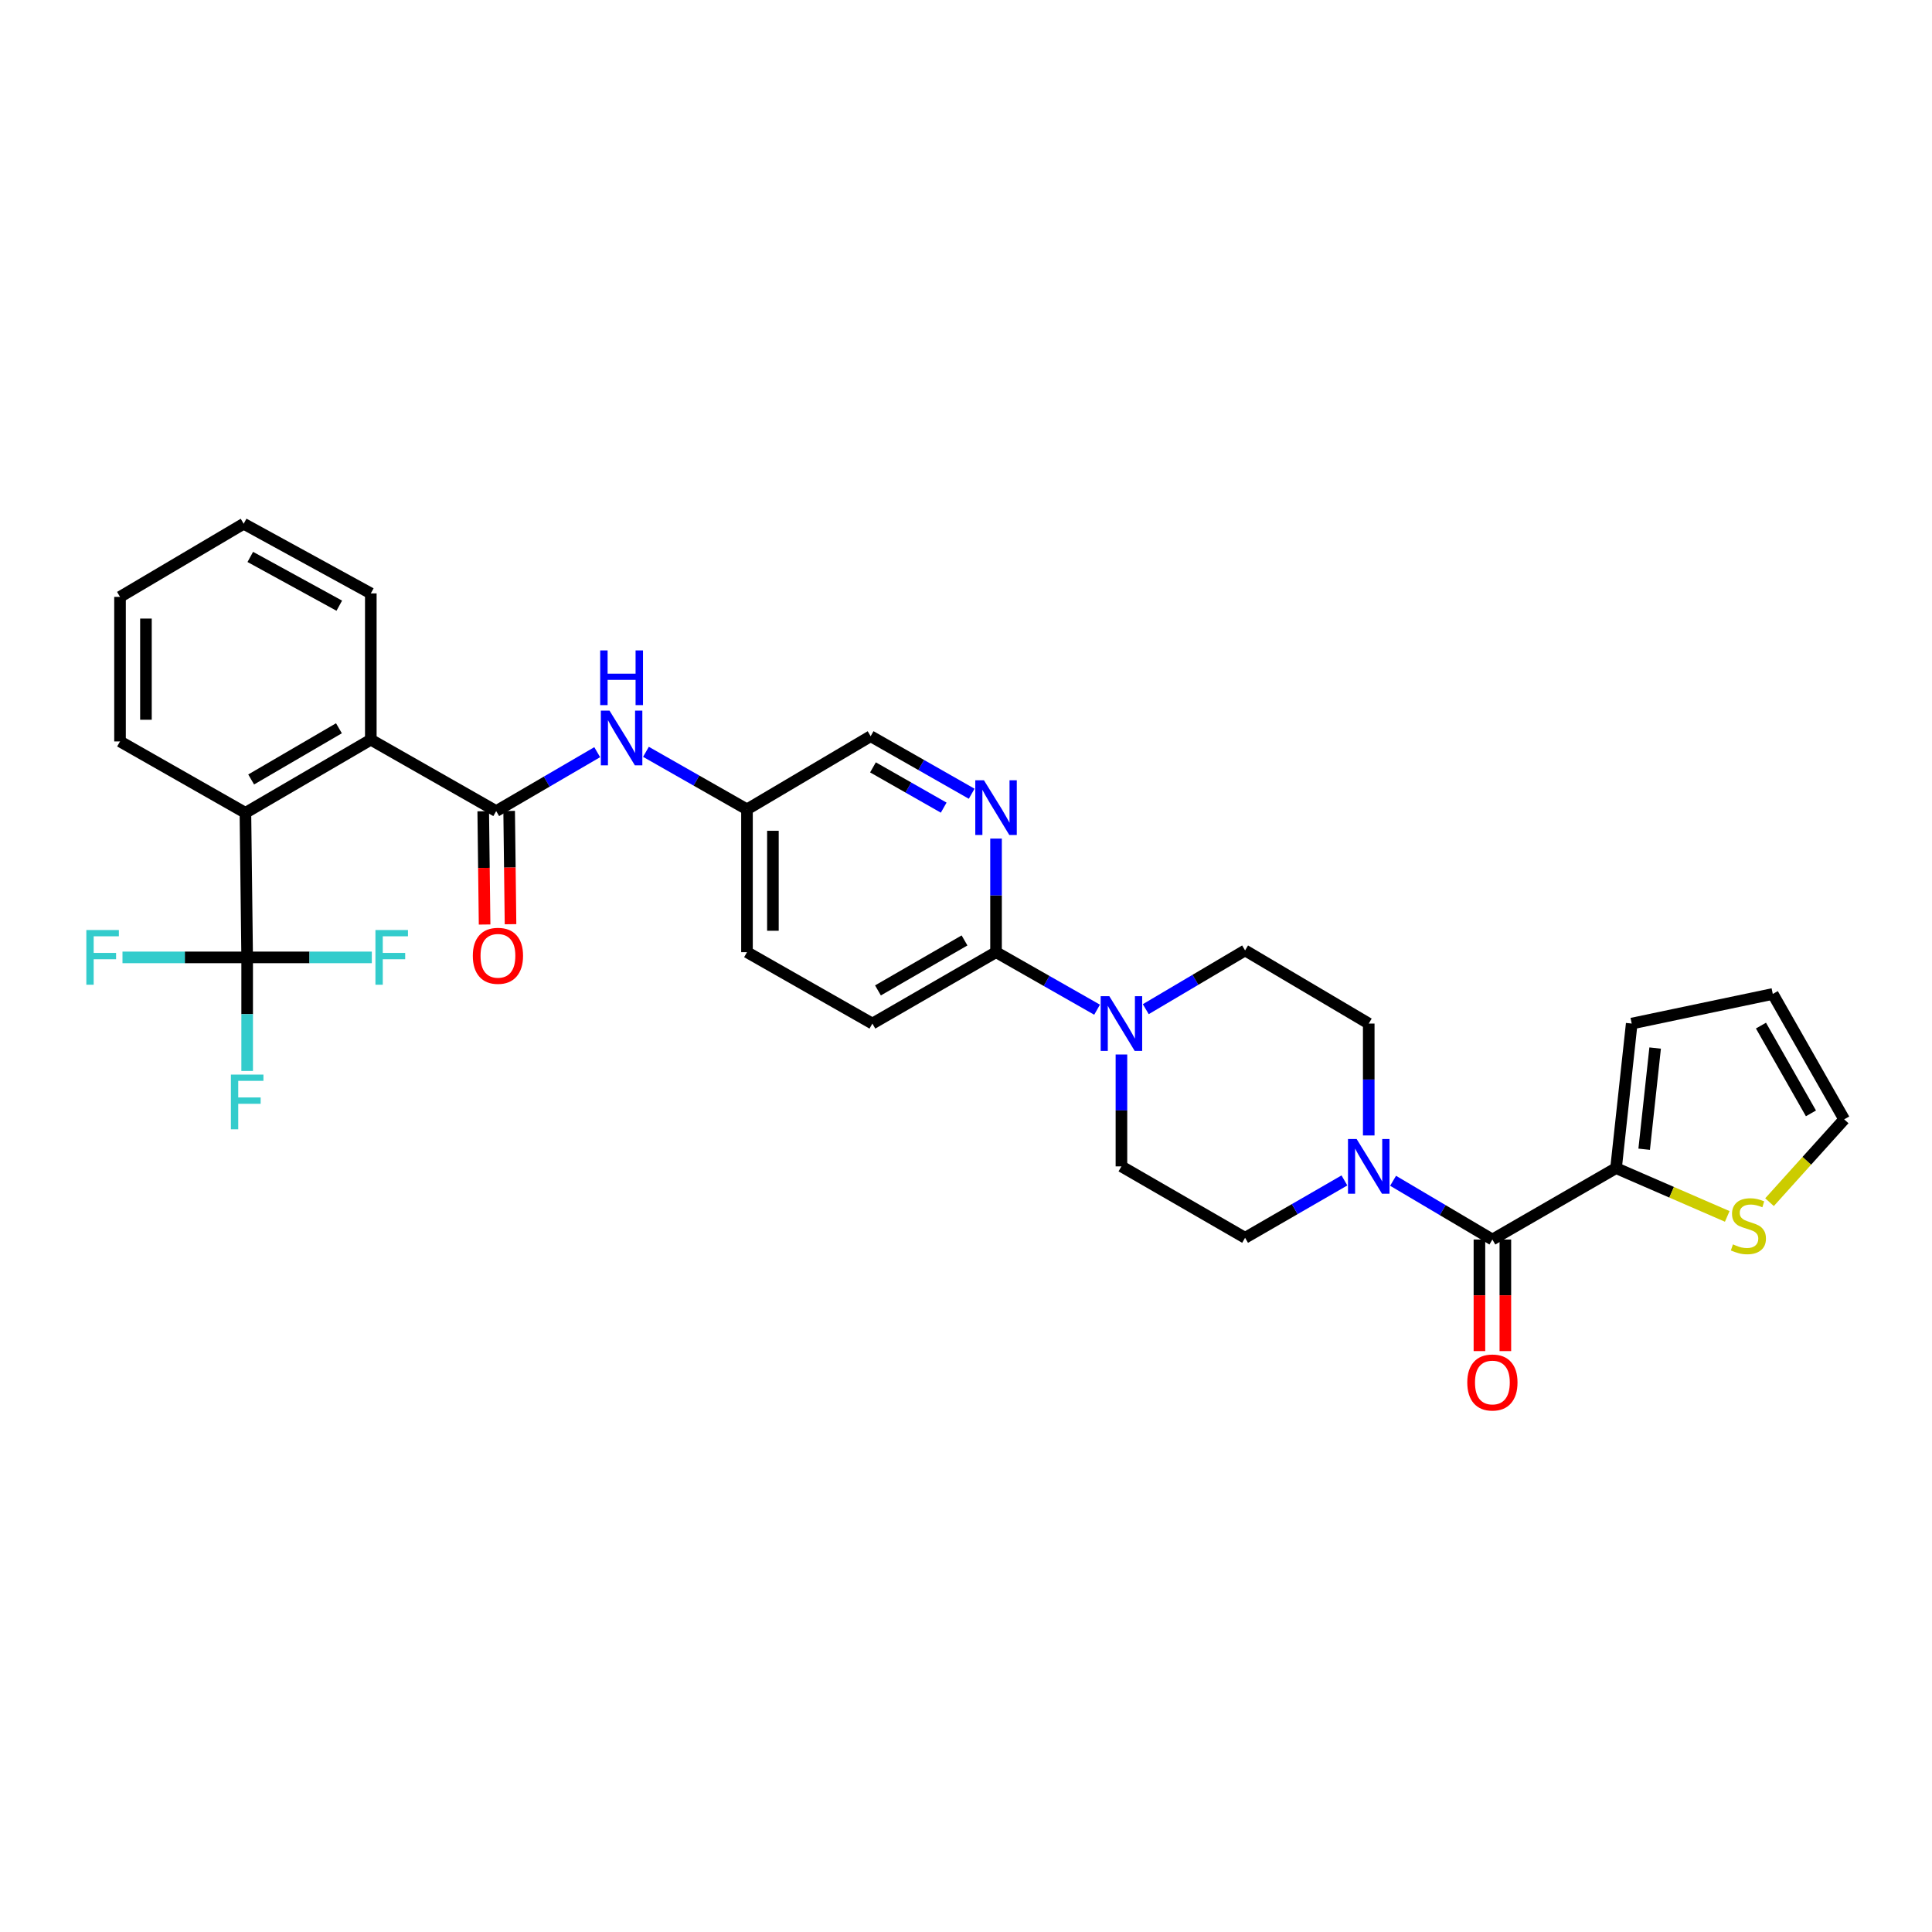<?xml version='1.0' encoding='iso-8859-1'?>
<svg version='1.1' baseProfile='full'
              xmlns='http://www.w3.org/2000/svg'
                      xmlns:rdkit='http://www.rdkit.org/xml'
                      xmlns:xlink='http://www.w3.org/1999/xlink'
                  xml:space='preserve'
width='1000px' height='1000px' viewBox='0 0 1000 1000'>
<!-- END OF HEADER -->
<rect style='opacity:1.0;fill:#FFFFFF;stroke:none' width='1000' height='1000' x='0' y='0'> </rect>
<path class='bond-0' d='M 580.451,545.807 L 580.451,574.763' style='fill:none;fill-rule:evenodd;stroke:#0000FF;stroke-width:6px;stroke-linecap:butt;stroke-linejoin:miter;stroke-opacity:1' />
<path class='bond-0' d='M 580.451,574.763 L 580.451,603.718' style='fill:none;fill-rule:evenodd;stroke:#000000;stroke-width:6px;stroke-linecap:butt;stroke-linejoin:miter;stroke-opacity:1' />
<path class='bond-1' d='M 593.05,522.347 L 618.752,507.145' style='fill:none;fill-rule:evenodd;stroke:#0000FF;stroke-width:6px;stroke-linecap:butt;stroke-linejoin:miter;stroke-opacity:1' />
<path class='bond-1' d='M 618.752,507.145 L 644.454,491.942' style='fill:none;fill-rule:evenodd;stroke:#000000;stroke-width:6px;stroke-linecap:butt;stroke-linejoin:miter;stroke-opacity:1' />
<path class='bond-2' d='M 567.844,522.621 L 541.695,507.733' style='fill:none;fill-rule:evenodd;stroke:#0000FF;stroke-width:6px;stroke-linecap:butt;stroke-linejoin:miter;stroke-opacity:1' />
<path class='bond-2' d='M 541.695,507.733 L 515.547,492.844' style='fill:none;fill-rule:evenodd;stroke:#000000;stroke-width:6px;stroke-linecap:butt;stroke-linejoin:miter;stroke-opacity:1' />
<path class='bond-3' d='M 580.451,603.718 L 644.454,640.68' style='fill:none;fill-rule:evenodd;stroke:#000000;stroke-width:6px;stroke-linecap:butt;stroke-linejoin:miter;stroke-opacity:1' />
<path class='bond-4' d='M 644.454,640.68 L 670.162,625.834' style='fill:none;fill-rule:evenodd;stroke:#000000;stroke-width:6px;stroke-linecap:butt;stroke-linejoin:miter;stroke-opacity:1' />
<path class='bond-4' d='M 670.162,625.834 L 695.869,610.987' style='fill:none;fill-rule:evenodd;stroke:#0000FF;stroke-width:6px;stroke-linecap:butt;stroke-linejoin:miter;stroke-opacity:1' />
<path class='bond-5' d='M 708.457,587.71 L 708.457,558.755' style='fill:none;fill-rule:evenodd;stroke:#0000FF;stroke-width:6px;stroke-linecap:butt;stroke-linejoin:miter;stroke-opacity:1' />
<path class='bond-5' d='M 708.457,558.755 L 708.457,529.799' style='fill:none;fill-rule:evenodd;stroke:#000000;stroke-width:6px;stroke-linecap:butt;stroke-linejoin:miter;stroke-opacity:1' />
<path class='bond-6' d='M 721.056,611.17 L 746.758,626.373' style='fill:none;fill-rule:evenodd;stroke:#0000FF;stroke-width:6px;stroke-linecap:butt;stroke-linejoin:miter;stroke-opacity:1' />
<path class='bond-6' d='M 746.758,626.373 L 772.46,641.575' style='fill:none;fill-rule:evenodd;stroke:#000000;stroke-width:6px;stroke-linecap:butt;stroke-linejoin:miter;stroke-opacity:1' />
<path class='bond-7' d='M 708.457,529.799 L 644.454,491.942' style='fill:none;fill-rule:evenodd;stroke:#000000;stroke-width:6px;stroke-linecap:butt;stroke-linejoin:miter;stroke-opacity:1' />
<path class='bond-8' d='M 836.463,604.62 L 865.242,617.116' style='fill:none;fill-rule:evenodd;stroke:#000000;stroke-width:6px;stroke-linecap:butt;stroke-linejoin:miter;stroke-opacity:1' />
<path class='bond-8' d='M 865.242,617.116 L 894.021,629.613' style='fill:none;fill-rule:evenodd;stroke:#CCCC00;stroke-width:6px;stroke-linecap:butt;stroke-linejoin:miter;stroke-opacity:1' />
<path class='bond-9' d='M 836.463,604.62 L 844.574,529.799' style='fill:none;fill-rule:evenodd;stroke:#000000;stroke-width:6px;stroke-linecap:butt;stroke-linejoin:miter;stroke-opacity:1' />
<path class='bond-9' d='M 851.021,594.843 L 856.698,542.469' style='fill:none;fill-rule:evenodd;stroke:#000000;stroke-width:6px;stroke-linecap:butt;stroke-linejoin:miter;stroke-opacity:1' />
<path class='bond-10' d='M 836.463,604.62 L 772.46,641.575' style='fill:none;fill-rule:evenodd;stroke:#000000;stroke-width:6px;stroke-linecap:butt;stroke-linejoin:miter;stroke-opacity:1' />
<path class='bond-11' d='M 765.75,641.575 L 765.75,670.45' style='fill:none;fill-rule:evenodd;stroke:#000000;stroke-width:6px;stroke-linecap:butt;stroke-linejoin:miter;stroke-opacity:1' />
<path class='bond-11' d='M 765.75,670.45 L 765.75,699.325' style='fill:none;fill-rule:evenodd;stroke:#FF0000;stroke-width:6px;stroke-linecap:butt;stroke-linejoin:miter;stroke-opacity:1' />
<path class='bond-11' d='M 779.17,641.575 L 779.17,670.45' style='fill:none;fill-rule:evenodd;stroke:#000000;stroke-width:6px;stroke-linecap:butt;stroke-linejoin:miter;stroke-opacity:1' />
<path class='bond-11' d='M 779.17,670.45 L 779.17,699.325' style='fill:none;fill-rule:evenodd;stroke:#FF0000;stroke-width:6px;stroke-linecap:butt;stroke-linejoin:miter;stroke-opacity:1' />
<path class='bond-12' d='M 915.899,622.242 L 935.222,600.809' style='fill:none;fill-rule:evenodd;stroke:#CCCC00;stroke-width:6px;stroke-linecap:butt;stroke-linejoin:miter;stroke-opacity:1' />
<path class='bond-12' d='M 935.222,600.809 L 954.545,579.376' style='fill:none;fill-rule:evenodd;stroke:#000000;stroke-width:6px;stroke-linecap:butt;stroke-linejoin:miter;stroke-opacity:1' />
<path class='bond-13' d='M 309.116,389.323 L 282.972,404.572' style='fill:none;fill-rule:evenodd;stroke:#0000FF;stroke-width:6px;stroke-linecap:butt;stroke-linejoin:miter;stroke-opacity:1' />
<path class='bond-13' d='M 282.972,404.572 L 256.829,419.82' style='fill:none;fill-rule:evenodd;stroke:#000000;stroke-width:6px;stroke-linecap:butt;stroke-linejoin:miter;stroke-opacity:1' />
<path class='bond-14' d='M 334.341,389.143 L 360.49,404.034' style='fill:none;fill-rule:evenodd;stroke:#0000FF;stroke-width:6px;stroke-linecap:butt;stroke-linejoin:miter;stroke-opacity:1' />
<path class='bond-14' d='M 360.49,404.034 L 386.639,418.926' style='fill:none;fill-rule:evenodd;stroke:#000000;stroke-width:6px;stroke-linecap:butt;stroke-linejoin:miter;stroke-opacity:1' />
<path class='bond-15' d='M 62.122,383.767 L 62.122,308.947' style='fill:none;fill-rule:evenodd;stroke:#000000;stroke-width:6px;stroke-linecap:butt;stroke-linejoin:miter;stroke-opacity:1' />
<path class='bond-15' d='M 75.541,372.544 L 75.541,320.17' style='fill:none;fill-rule:evenodd;stroke:#000000;stroke-width:6px;stroke-linecap:butt;stroke-linejoin:miter;stroke-opacity:1' />
<path class='bond-16' d='M 62.122,383.767 L 127.027,420.723' style='fill:none;fill-rule:evenodd;stroke:#000000;stroke-width:6px;stroke-linecap:butt;stroke-linejoin:miter;stroke-opacity:1' />
<path class='bond-17' d='M 250.12,419.901 L 250.473,449.216' style='fill:none;fill-rule:evenodd;stroke:#000000;stroke-width:6px;stroke-linecap:butt;stroke-linejoin:miter;stroke-opacity:1' />
<path class='bond-17' d='M 250.473,449.216 L 250.827,478.531' style='fill:none;fill-rule:evenodd;stroke:#FF0000;stroke-width:6px;stroke-linecap:butt;stroke-linejoin:miter;stroke-opacity:1' />
<path class='bond-17' d='M 263.538,419.74 L 263.892,449.054' style='fill:none;fill-rule:evenodd;stroke:#000000;stroke-width:6px;stroke-linecap:butt;stroke-linejoin:miter;stroke-opacity:1' />
<path class='bond-17' d='M 263.892,449.054 L 264.245,478.369' style='fill:none;fill-rule:evenodd;stroke:#FF0000;stroke-width:6px;stroke-linecap:butt;stroke-linejoin:miter;stroke-opacity:1' />
<path class='bond-18' d='M 256.829,419.82 L 191.932,382.865' style='fill:none;fill-rule:evenodd;stroke:#000000;stroke-width:6px;stroke-linecap:butt;stroke-linejoin:miter;stroke-opacity:1' />
<path class='bond-19' d='M 62.122,308.947 L 126.125,271.089' style='fill:none;fill-rule:evenodd;stroke:#000000;stroke-width:6px;stroke-linecap:butt;stroke-linejoin:miter;stroke-opacity:1' />
<path class='bond-20' d='M 451.544,529.799 L 515.547,492.844' style='fill:none;fill-rule:evenodd;stroke:#000000;stroke-width:6px;stroke-linecap:butt;stroke-linejoin:miter;stroke-opacity:1' />
<path class='bond-20' d='M 454.434,512.635 L 499.236,486.766' style='fill:none;fill-rule:evenodd;stroke:#000000;stroke-width:6px;stroke-linecap:butt;stroke-linejoin:miter;stroke-opacity:1' />
<path class='bond-21' d='M 451.544,529.799 L 386.639,492.844' style='fill:none;fill-rule:evenodd;stroke:#000000;stroke-width:6px;stroke-linecap:butt;stroke-linejoin:miter;stroke-opacity:1' />
<path class='bond-22' d='M 515.547,492.844 L 515.547,463.449' style='fill:none;fill-rule:evenodd;stroke:#000000;stroke-width:6px;stroke-linecap:butt;stroke-linejoin:miter;stroke-opacity:1' />
<path class='bond-22' d='M 515.547,463.449 L 515.547,434.054' style='fill:none;fill-rule:evenodd;stroke:#0000FF;stroke-width:6px;stroke-linecap:butt;stroke-linejoin:miter;stroke-opacity:1' />
<path class='bond-23' d='M 502.939,410.844 L 476.79,395.952' style='fill:none;fill-rule:evenodd;stroke:#0000FF;stroke-width:6px;stroke-linecap:butt;stroke-linejoin:miter;stroke-opacity:1' />
<path class='bond-23' d='M 476.79,395.952 L 450.642,381.061' style='fill:none;fill-rule:evenodd;stroke:#000000;stroke-width:6px;stroke-linecap:butt;stroke-linejoin:miter;stroke-opacity:1' />
<path class='bond-23' d='M 488.454,418.038 L 470.15,407.613' style='fill:none;fill-rule:evenodd;stroke:#0000FF;stroke-width:6px;stroke-linecap:butt;stroke-linejoin:miter;stroke-opacity:1' />
<path class='bond-23' d='M 470.15,407.613 L 451.845,397.189' style='fill:none;fill-rule:evenodd;stroke:#000000;stroke-width:6px;stroke-linecap:butt;stroke-linejoin:miter;stroke-opacity:1' />
<path class='bond-24' d='M 450.642,381.061 L 386.639,418.926' style='fill:none;fill-rule:evenodd;stroke:#000000;stroke-width:6px;stroke-linecap:butt;stroke-linejoin:miter;stroke-opacity:1' />
<path class='bond-25' d='M 386.639,418.926 L 386.639,492.844' style='fill:none;fill-rule:evenodd;stroke:#000000;stroke-width:6px;stroke-linecap:butt;stroke-linejoin:miter;stroke-opacity:1' />
<path class='bond-25' d='M 400.058,430.014 L 400.058,481.756' style='fill:none;fill-rule:evenodd;stroke:#000000;stroke-width:6px;stroke-linecap:butt;stroke-linejoin:miter;stroke-opacity:1' />
<path class='bond-26' d='M 126.125,271.089 L 191.932,307.143' style='fill:none;fill-rule:evenodd;stroke:#000000;stroke-width:6px;stroke-linecap:butt;stroke-linejoin:miter;stroke-opacity:1' />
<path class='bond-26' d='M 129.548,288.266 L 175.613,313.504' style='fill:none;fill-rule:evenodd;stroke:#000000;stroke-width:6px;stroke-linecap:butt;stroke-linejoin:miter;stroke-opacity:1' />
<path class='bond-27' d='M 191.932,307.143 L 191.932,382.865' style='fill:none;fill-rule:evenodd;stroke:#000000;stroke-width:6px;stroke-linecap:butt;stroke-linejoin:miter;stroke-opacity:1' />
<path class='bond-28' d='M 191.932,382.865 L 127.027,420.723' style='fill:none;fill-rule:evenodd;stroke:#000000;stroke-width:6px;stroke-linecap:butt;stroke-linejoin:miter;stroke-opacity:1' />
<path class='bond-28' d='M 175.435,376.952 L 130.001,403.452' style='fill:none;fill-rule:evenodd;stroke:#000000;stroke-width:6px;stroke-linecap:butt;stroke-linejoin:miter;stroke-opacity:1' />
<path class='bond-29' d='M 127.027,420.723 L 127.929,495.543' style='fill:none;fill-rule:evenodd;stroke:#000000;stroke-width:6px;stroke-linecap:butt;stroke-linejoin:miter;stroke-opacity:1' />
<path class='bond-30' d='M 127.929,495.543 L 127.929,524.938' style='fill:none;fill-rule:evenodd;stroke:#000000;stroke-width:6px;stroke-linecap:butt;stroke-linejoin:miter;stroke-opacity:1' />
<path class='bond-30' d='M 127.929,524.938 L 127.929,554.333' style='fill:none;fill-rule:evenodd;stroke:#33CCCC;stroke-width:6px;stroke-linecap:butt;stroke-linejoin:miter;stroke-opacity:1' />
<path class='bond-31' d='M 127.929,495.543 L 160.19,495.543' style='fill:none;fill-rule:evenodd;stroke:#000000;stroke-width:6px;stroke-linecap:butt;stroke-linejoin:miter;stroke-opacity:1' />
<path class='bond-31' d='M 160.19,495.543 L 192.451,495.543' style='fill:none;fill-rule:evenodd;stroke:#33CCCC;stroke-width:6px;stroke-linecap:butt;stroke-linejoin:miter;stroke-opacity:1' />
<path class='bond-32' d='M 127.929,495.543 L 95.664,495.543' style='fill:none;fill-rule:evenodd;stroke:#000000;stroke-width:6px;stroke-linecap:butt;stroke-linejoin:miter;stroke-opacity:1' />
<path class='bond-32' d='M 95.664,495.543 L 63.399,495.543' style='fill:none;fill-rule:evenodd;stroke:#33CCCC;stroke-width:6px;stroke-linecap:butt;stroke-linejoin:miter;stroke-opacity:1' />
<path class='bond-33' d='M 954.545,579.376 L 917.59,514.472' style='fill:none;fill-rule:evenodd;stroke:#000000;stroke-width:6px;stroke-linecap:butt;stroke-linejoin:miter;stroke-opacity:1' />
<path class='bond-33' d='M 937.341,576.281 L 911.472,530.847' style='fill:none;fill-rule:evenodd;stroke:#000000;stroke-width:6px;stroke-linecap:butt;stroke-linejoin:miter;stroke-opacity:1' />
<path class='bond-34' d='M 917.59,514.472 L 844.574,529.799' style='fill:none;fill-rule:evenodd;stroke:#000000;stroke-width:6px;stroke-linecap:butt;stroke-linejoin:miter;stroke-opacity:1' />
<path  class='atom-0' d='M 574.191 515.639
L 583.471 530.639
Q 584.391 532.119, 585.871 534.799
Q 587.351 537.479, 587.431 537.639
L 587.431 515.639
L 591.191 515.639
L 591.191 543.959
L 587.311 543.959
L 577.351 527.559
Q 576.191 525.639, 574.951 523.439
Q 573.751 521.239, 573.391 520.559
L 573.391 543.959
L 569.711 543.959
L 569.711 515.639
L 574.191 515.639
' fill='#0000FF'/>
<path  class='atom-3' d='M 702.197 589.558
L 711.477 604.558
Q 712.397 606.038, 713.877 608.718
Q 715.357 611.398, 715.437 611.558
L 715.437 589.558
L 719.197 589.558
L 719.197 617.878
L 715.317 617.878
L 705.357 601.478
Q 704.197 599.558, 702.957 597.358
Q 701.757 595.158, 701.397 594.478
L 701.397 617.878
L 697.717 617.878
L 697.717 589.558
L 702.197 589.558
' fill='#0000FF'/>
<path  class='atom-8' d='M 759.46 715.573
Q 759.46 708.773, 762.82 704.973
Q 766.18 701.173, 772.46 701.173
Q 778.74 701.173, 782.1 704.973
Q 785.46 708.773, 785.46 715.573
Q 785.46 722.453, 782.06 726.373
Q 778.66 730.253, 772.46 730.253
Q 766.22 730.253, 762.82 726.373
Q 759.46 722.493, 759.46 715.573
M 772.46 727.053
Q 776.78 727.053, 779.1 724.173
Q 781.46 721.253, 781.46 715.573
Q 781.46 710.013, 779.1 707.213
Q 776.78 704.373, 772.46 704.373
Q 768.14 704.373, 765.78 707.173
Q 763.46 709.973, 763.46 715.573
Q 763.46 721.293, 765.78 724.173
Q 768.14 727.053, 772.46 727.053
' fill='#FF0000'/>
<path  class='atom-9' d='M 896.968 644.086
Q 897.288 644.206, 898.608 644.766
Q 899.928 645.326, 901.368 645.686
Q 902.848 646.006, 904.288 646.006
Q 906.968 646.006, 908.528 644.726
Q 910.088 643.406, 910.088 641.126
Q 910.088 639.566, 909.288 638.606
Q 908.528 637.646, 907.328 637.126
Q 906.128 636.606, 904.128 636.006
Q 901.608 635.246, 900.088 634.526
Q 898.608 633.806, 897.528 632.286
Q 896.488 630.766, 896.488 628.206
Q 896.488 624.646, 898.888 622.446
Q 901.328 620.246, 906.128 620.246
Q 909.408 620.246, 913.128 621.806
L 912.208 624.886
Q 908.808 623.486, 906.248 623.486
Q 903.488 623.486, 901.968 624.646
Q 900.448 625.766, 900.488 627.726
Q 900.488 629.246, 901.248 630.166
Q 902.048 631.086, 903.168 631.606
Q 904.328 632.126, 906.248 632.726
Q 908.808 633.526, 910.328 634.326
Q 911.848 635.126, 912.928 636.766
Q 914.048 638.366, 914.048 641.126
Q 914.048 645.046, 911.408 647.166
Q 908.808 649.246, 904.448 649.246
Q 901.928 649.246, 900.008 648.686
Q 898.128 648.166, 895.888 647.246
L 896.968 644.086
' fill='#CCCC00'/>
<path  class='atom-10' d='M 315.474 367.803
L 324.754 382.803
Q 325.674 384.283, 327.154 386.963
Q 328.634 389.643, 328.714 389.803
L 328.714 367.803
L 332.474 367.803
L 332.474 396.123
L 328.594 396.123
L 318.634 379.723
Q 317.474 377.803, 316.234 375.603
Q 315.034 373.403, 314.674 372.723
L 314.674 396.123
L 310.994 396.123
L 310.994 367.803
L 315.474 367.803
' fill='#0000FF'/>
<path  class='atom-10' d='M 310.654 336.651
L 314.494 336.651
L 314.494 348.691
L 328.974 348.691
L 328.974 336.651
L 332.814 336.651
L 332.814 364.971
L 328.974 364.971
L 328.974 351.891
L 314.494 351.891
L 314.494 364.971
L 310.654 364.971
L 310.654 336.651
' fill='#0000FF'/>
<path  class='atom-13' d='M 244.731 494.721
Q 244.731 487.921, 248.091 484.121
Q 251.451 480.321, 257.731 480.321
Q 264.011 480.321, 267.371 484.121
Q 270.731 487.921, 270.731 494.721
Q 270.731 501.601, 267.331 505.521
Q 263.931 509.401, 257.731 509.401
Q 251.491 509.401, 248.091 505.521
Q 244.731 501.641, 244.731 494.721
M 257.731 506.201
Q 262.051 506.201, 264.371 503.321
Q 266.731 500.401, 266.731 494.721
Q 266.731 489.161, 264.371 486.361
Q 262.051 483.521, 257.731 483.521
Q 253.411 483.521, 251.051 486.321
Q 248.731 489.121, 248.731 494.721
Q 248.731 500.441, 251.051 503.321
Q 253.411 506.201, 257.731 506.201
' fill='#FF0000'/>
<path  class='atom-17' d='M 509.287 403.864
L 518.567 418.864
Q 519.487 420.344, 520.967 423.024
Q 522.447 425.704, 522.527 425.864
L 522.527 403.864
L 526.287 403.864
L 526.287 432.184
L 522.407 432.184
L 512.447 415.784
Q 511.287 413.864, 510.047 411.664
Q 508.847 409.464, 508.487 408.784
L 508.487 432.184
L 504.807 432.184
L 504.807 403.864
L 509.287 403.864
' fill='#0000FF'/>
<path  class='atom-26' d='M 119.509 556.203
L 136.349 556.203
L 136.349 559.443
L 123.309 559.443
L 123.309 568.043
L 134.909 568.043
L 134.909 571.323
L 123.309 571.323
L 123.309 584.523
L 119.509 584.523
L 119.509 556.203
' fill='#33CCCC'/>
<path  class='atom-27' d='M 194.322 481.383
L 211.162 481.383
L 211.162 484.623
L 198.122 484.623
L 198.122 493.223
L 209.722 493.223
L 209.722 496.503
L 198.122 496.503
L 198.122 509.703
L 194.322 509.703
L 194.322 481.383
' fill='#33CCCC'/>
<path  class='atom-28' d='M 44.689 481.383
L 61.529 481.383
L 61.529 484.623
L 48.489 484.623
L 48.489 493.223
L 60.089 493.223
L 60.089 496.503
L 48.489 496.503
L 48.489 509.703
L 44.689 509.703
L 44.689 481.383
' fill='#33CCCC'/>
</svg>

